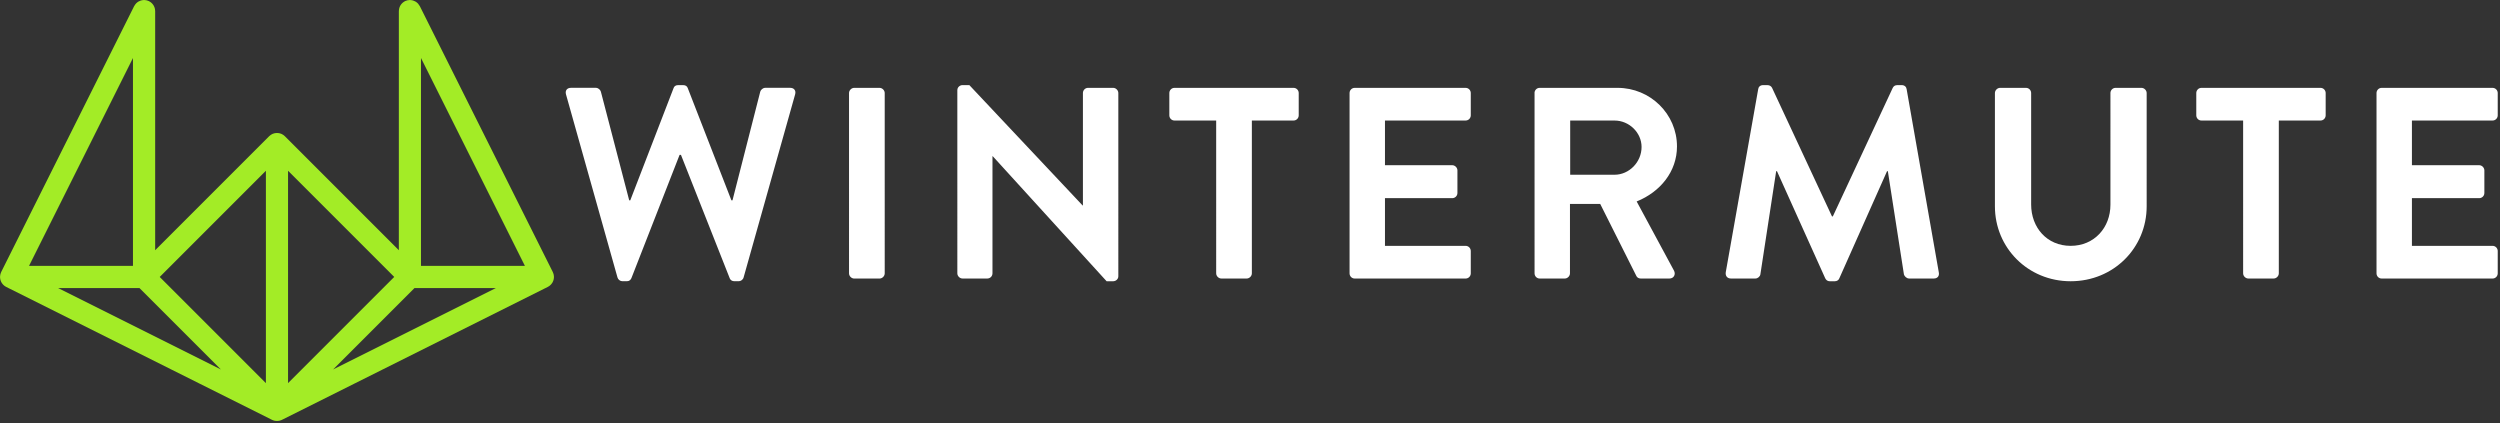 <svg xmlns="http://www.w3.org/2000/svg" fill="none" viewBox="0 0 183 31">
	<rect x="0" y="0" width="183" height="31" fill="#333333" stroke="none"/>
	<path fill="#A3EC26" d="M.025 20.087c-.006.025-.009.05-.012.076-.005.029-.008.057-.009.087 0 .008-.003.015-.003.025 0 .017.005.033.005.048.002.029.003.057.009.086.005.026.011.051.017.076.006.025.014.05.023.074.009.025.02.05.032.073.011.023.023.045.037.068.014.022.029.043.045.063.015.022.032.042.051.062.017.019.037.037.056.054.02.017.039.034.06.05.023.017.048.031.073.046.014.008.026.019.042.026l19.462 9.731c.008.003.015.005.022.008.011.005.02.011.031.015.009.005.02.006.031.011.015.006.033.011.048.015.015.005.031.009.046.012.009.002.017.006.026.008.009.002.018.002.028.003.017.003.034.005.053.006.019.002.037.003.054.003h.048c.018 0 .035-.002.054-.003.017-.002.034-.005.053-.006.009-.002.018-.002.028-.003.009-.002.017-.005.026-.008.015-.003.031-.008.046-.012.015-.005.032-.011.048-.015.011-.003.02-.006.031-.011.011-.005.02-.011.031-.015.008-.003.015-.005.022-.008l19.462-9.731c.015-.008.026-.019.042-.026.025-.014.049-.029.073-.046.022-.015.04-.033.06-.05s.039-.035.056-.054c.019-.02.034-.04.051-.062.015-.02.031-.042.045-.063.014-.022.025-.045.037-.068.012-.023.023-.048.033-.073.009-.025.017-.049.023-.074.006-.025.012-.05.017-.076.005-.029.006-.057.009-.086.002-.015.005-.031.005-.048 0-.008-.002-.015-.003-.025-.002-.029-.005-.057-.009-.087-.003-.025-.006-.051-.012-.076-.006-.023-.014-.048-.022-.071-.009-.028-.019-.057-.033-.084-.003-.008-.005-.015-.008-.022L30.73.448c-.005-.009-.012-.015-.017-.023-.028-.051-.06-.099-.099-.142-.009-.011-.017-.022-.026-.031-.045-.046-.096-.088-.152-.124-.014-.009-.028-.015-.042-.023-.045-.025-.093-.045-.142-.062-.017-.006-.034-.011-.051-.015-.062-.015-.125-.026-.19-.026C30.008.002 30.006 0 30.005 0c-.008 0-.017.003-.025.003-.051.002-.101.006-.148.017-.015.003-.031.011-.046.014-.042.012-.082.026-.121.043-.006.003-.014.005-.02.008-.015.008-.026.019-.042.026-.025.014-.05.029-.073.046-.022.015-.04.032-.06.049-.02.017-.039.036-.056.054-.018.02-.034.04-.051.062-.015.02-.031.042-.045.063-.014.022-.025.045-.037.068-.012.023-.023.048-.032.073-.009.025-.015.049-.023.074-.006.025-.012.049-.017.076-.005.029-.006.057-.009.087-.002.015-.005.031-.005.048V18.316l-8.345-8.346c-.039-.039-.081-.073-.125-.102-.019-.012-.04-.022-.06-.032-.026-.014-.051-.029-.079-.042-.026-.011-.054-.017-.08-.025-.023-.006-.046-.015-.07-.02-.052-.011-.105-.015-.159-.015-.053 0-.107.006-.159.015-.025.005-.046.014-.071.02-.028.008-.054.014-.08.025-.028.011-.053.028-.079.042-.02.011-.04.02-.06.032-.045.029-.087.063-.125.102l-8.345 8.346V.812c0-.017-.005-.032-.005-.048-.002-.029-.003-.057-.009-.087-.005-.026-.011-.051-.017-.076-.006-.025-.014-.049-.023-.074-.009-.025-.02-.049-.033-.073-.011-.023-.023-.045-.037-.068-.014-.022-.029-.043-.045-.063-.015-.022-.033-.042-.051-.062-.017-.019-.037-.037-.056-.054-.02-.017-.039-.034-.06-.049-.023-.017-.048-.031-.073-.046-.014-.008-.026-.019-.042-.026-.006-.003-.014-.005-.02-.008-.039-.019-.079-.031-.119-.043-.017-.005-.033-.012-.05-.015-.048-.011-.096-.015-.147-.017C10.561.003 10.552 0 10.544 0c-.003 0-.005.002-.006.002-.067 0-.13.011-.19.026-.017.005-.034.011-.051.015-.05.015-.098.037-.142.062-.014.008-.028.014-.042.023-.056.036-.107.076-.151.124-.009.009-.017.022-.026.031-.039.043-.071.091-.099.142-.005.009-.012.015-.017.023L.087 19.91c-.003.008-.005.014-.008.022-.012.026-.022.056-.032.084-.008.023-.015.046-.022.071Zm10.183.997 5.96 5.96-11.919-5.96h5.96Zm20.133 0h5.96l-11.919 5.96 5.96-5.96Zm.475-1.622V4.246L38.423 19.462h-7.608Zm-9.731 8.584V12.499l7.773 7.773-7.773 7.773Zm-1.621 0-7.773-7.773 7.773-7.773v15.547ZM2.125 19.462l7.608-15.216V19.462h-7.608Z"/>
	<path fill="#fff" d="M41.431 6.908c-.08-.278.079-.479.359-.479h1.834c.159 0 .319.139.359.278l2.074 7.957h.079l3.17-8.216c.04-.119.139-.218.339-.218h.359c.199 0 .298.099.339.218l3.195 8.216h.08l2.033-7.957c.04-.139.2-.278.359-.278h1.834c.278 0 .439.199.359.479L54.432 20.308c-.04.159-.2.278-.359.278h-.319c-.179 0-.298-.101-.339-.22l-3.569-9.032h-.099l-3.53 9.032c-.06.119-.139.22-.339.22h-.319c-.159 0-.319-.121-.359-.278L41.431 6.908ZM62.149 6.81c0-.199.179-.379.379-.379h1.854c.2 0 .379.179.379.379V20.011c0 .199-.179.379-.379.379h-1.854c-.2 0-.379-.179-.379-.379V6.81ZM70.079 6.589c0-.199.179-.359.379-.359h.498l8.294 8.812h.02V6.809c0-.199.159-.379.379-.379h1.834c.2 0 .379.179.379.379V20.228c0 .199-.179.359-.379.359h-.479l-8.335-9.153h-.02v8.574c0 .2-.159.379-.379.379h-1.814c-.2 0-.379-.179-.379-.379V6.589h.002ZM89.025 8.823h-3.051c-.22 0-.379-.179-.379-.379V6.81c0-.199.159-.379.379-.379h8.713c.22 0 .379.179.379.379v1.634c0 .199-.159.379-.379.379h-3.051V20.009c0 .2-.179.379-.379.379h-1.854c-.2 0-.379-.179-.379-.379V8.823ZM98.788 6.81c0-.199.159-.379.379-.379h8.115c.22 0 .379.179.379.379v1.634c0 .199-.159.379-.379.379h-5.902v3.27h4.925c.199 0 .379.179.379.379v1.655c0 .22-.18.379-.379.379h-4.925v3.49h5.902c.22 0 .379.179.379.379v1.636c0 .199-.159.379-.379.379h-8.115c-.22 0-.379-.179-.379-.379V6.81ZM112.326 6.81c0-.199.159-.379.379-.379h5.703c2.392 0 4.347 1.914 4.347 4.288 0 1.834-1.217 3.329-2.951 4.028l2.732 5.064c.14.26 0 .578-.338.578h-2.094c-.179 0-.278-.099-.318-.179l-2.652-5.284h-2.213v5.084c0 .199-.18.379-.379.379h-1.834c-.22 0-.379-.179-.379-.379V6.81h-.003Zm5.862 5.981c1.056 0 1.975-.917 1.975-2.033 0-1.056-.917-1.934-1.975-1.934h-3.25v3.968h3.25ZM128.699 6.529c.02-.159.139-.298.358-.298h.319c.159 0 .278.079.339.199l4.387 9.412h.06l4.387-9.412c.06-.119.159-.199.338-.199h.319c.22 0 .338.139.359.298l2.353 13.399c.06.278-.1.459-.359.459h-1.813c-.18 0-.339-.159-.379-.298l-1.177-7.557h-.06l-3.49 7.837c-.041.119-.16.22-.339.22h-.357c-.18 0-.279-.101-.339-.22l-3.53-7.837h-.06l-1.157 7.557c-.02.139-.18.298-.359.298h-1.795c-.26 0-.419-.179-.379-.459l2.374-13.399ZM146.028 6.81c0-.199.18-.379.379-.379h1.894c.22 0 .379.179.379.379v8.155c0 1.695 1.157 3.031 2.892 3.031 1.735 0 2.912-1.336 2.912-3.011V6.81c0-.199.159-.379.378-.379h1.895c.199 0 .379.179.379.379V15.104c0 3.031-2.413 5.483-5.564 5.483-3.13 0-5.544-2.452-5.544-5.483V6.81ZM164.197 8.823h-3.051c-.219 0-.378-.179-.378-.379V6.81c0-.199.159-.379.378-.379h8.714c.22 0 .379.179.379.379v1.634c0 .199-.159.379-.379.379h-3.051V20.009c0 .2-.179.379-.379.379h-1.854c-.199 0-.379-.179-.379-.379V8.823ZM173.961 6.81c0-.199.159-.379.379-.379h8.115c.219 0 .379.179.379.379v1.634c0 .199-.16.379-.379.379h-5.902v3.27h4.925c.199 0 .378.179.378.379v1.655c0 .22-.179.379-.378.379h-4.925v3.49h5.902c.219 0 .379.179.379.379v1.636c0 .199-.16.379-.379.379h-8.115c-.22 0-.379-.179-.379-.379V6.81Z"/>
</svg>
